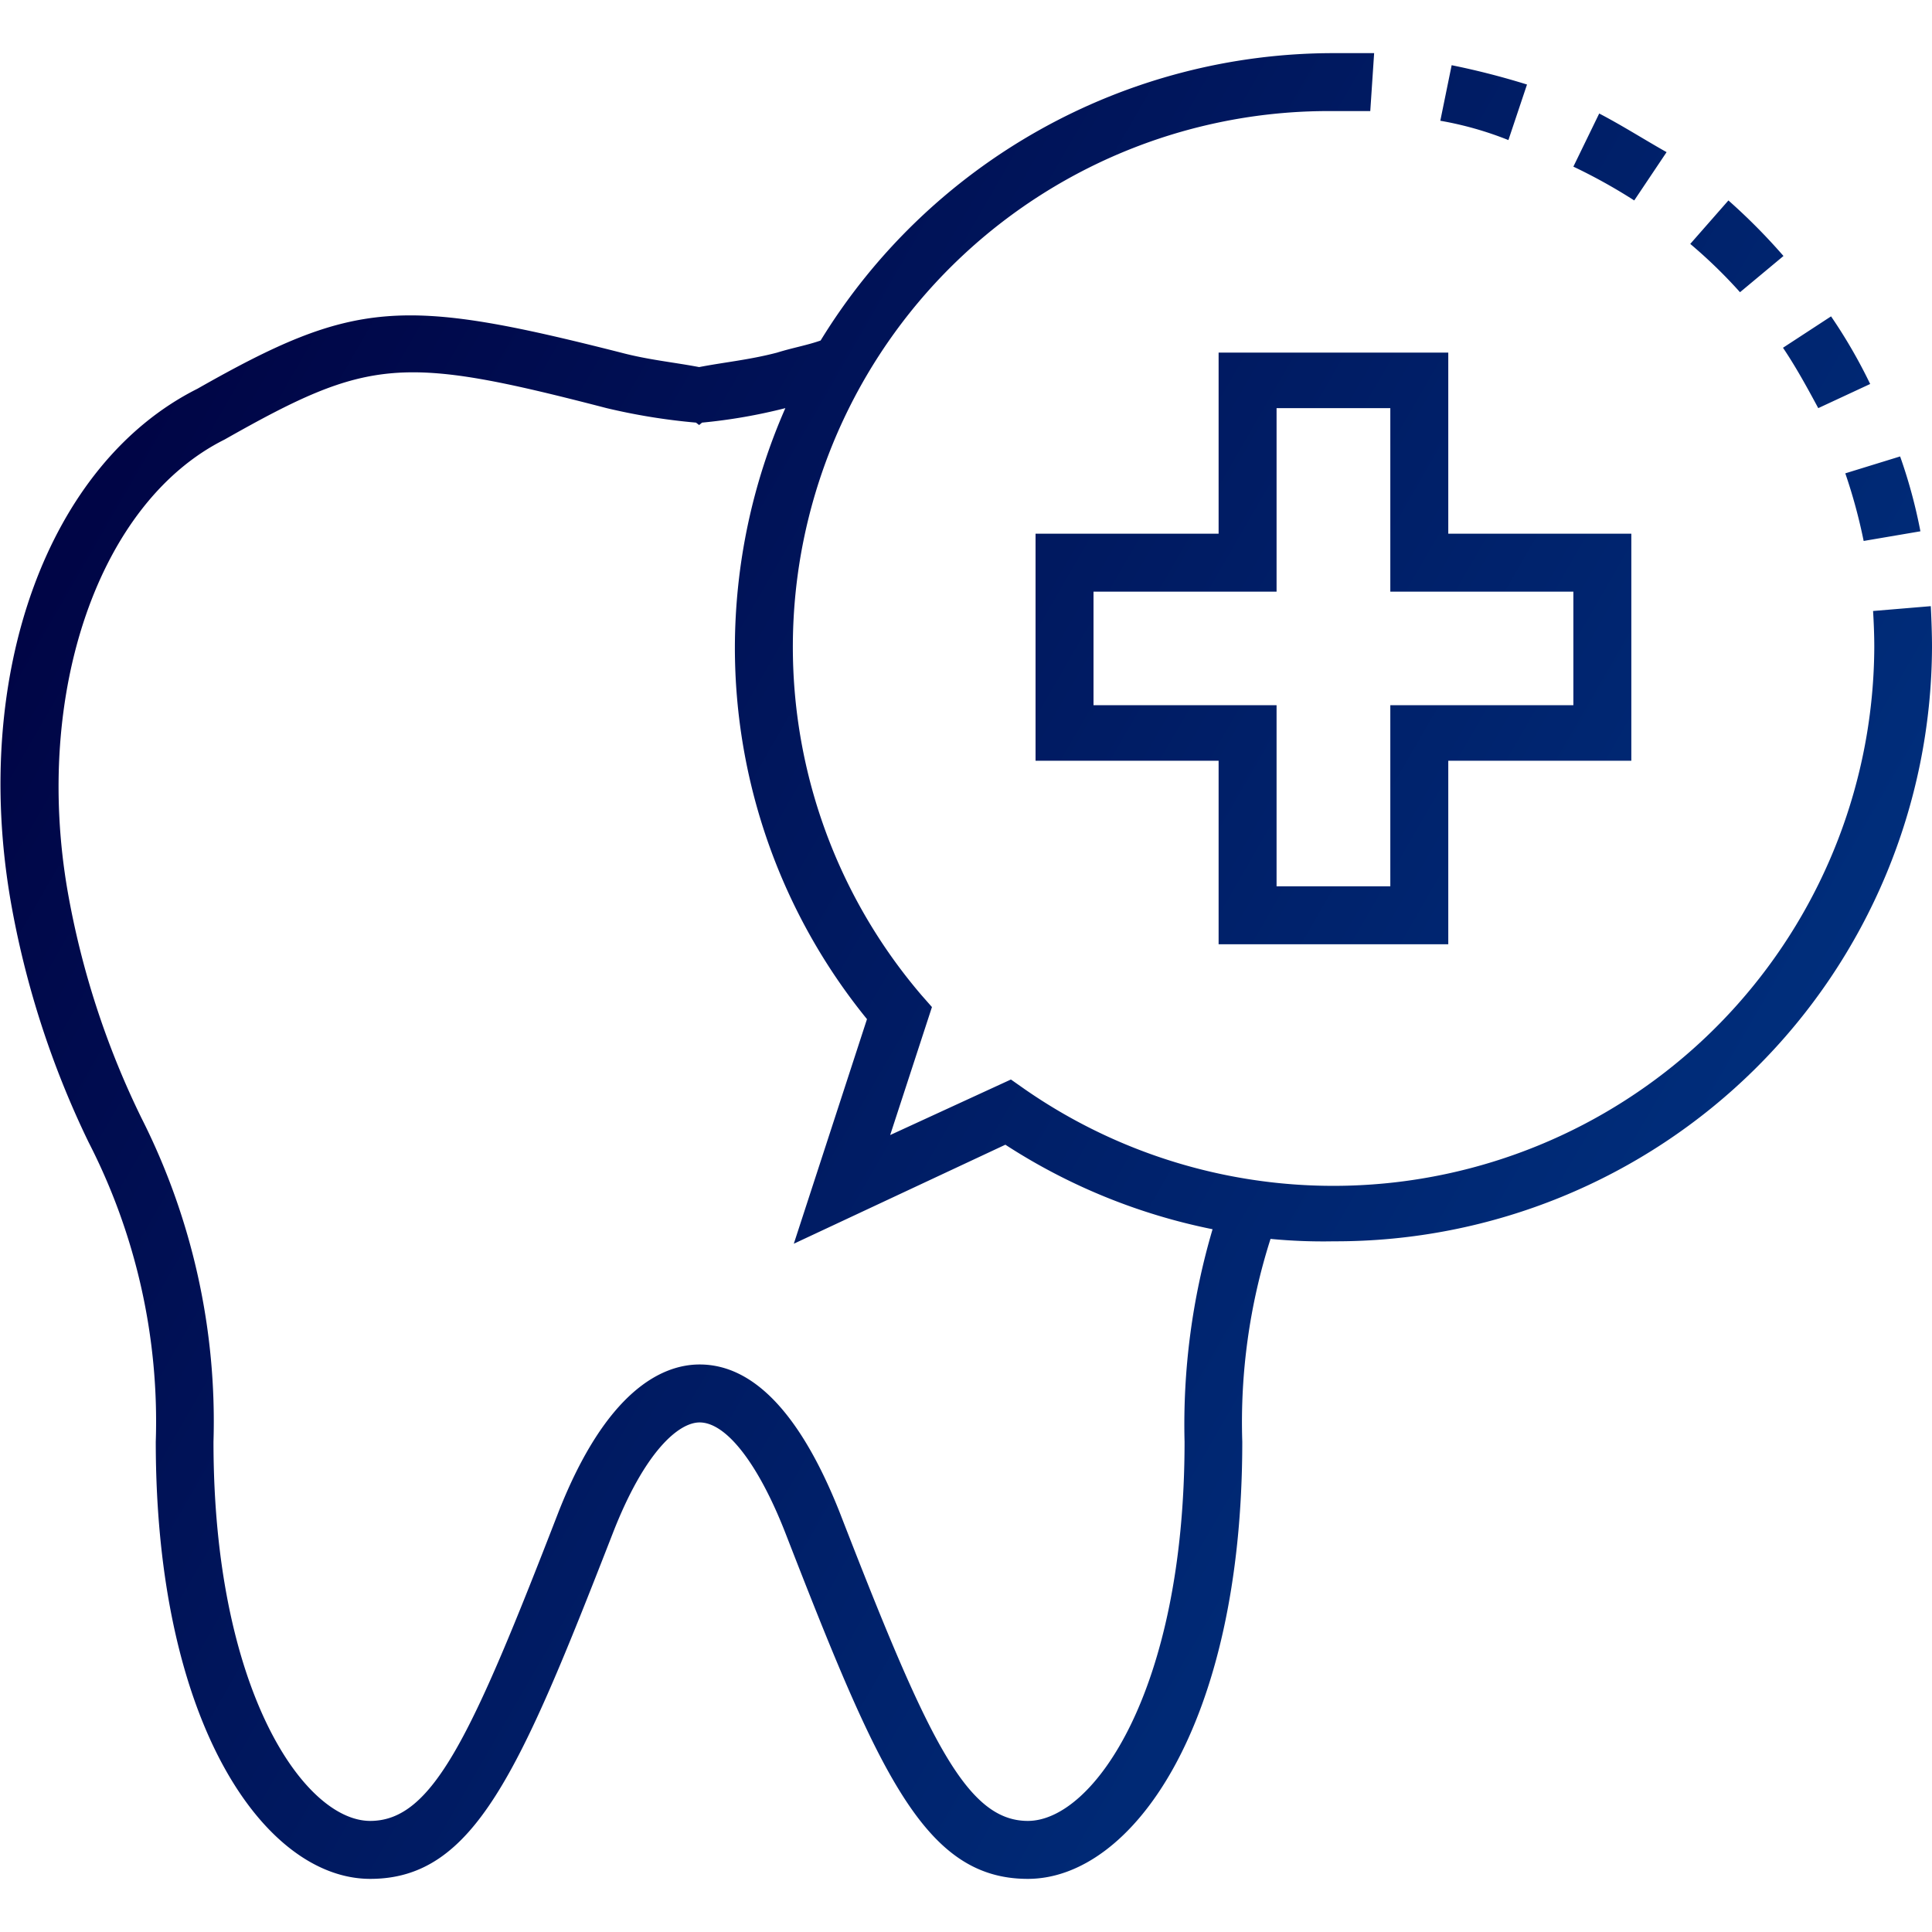 <svg id="icn_medical05.svg" xmlns="http://www.w3.org/2000/svg" xmlns:xlink="http://www.w3.org/1999/xlink" width="80" height="80" viewBox="0 0 80 80">
  <defs>
    <style>
      .cls-1 {
        fill: #fff;
        fill-opacity: 0;
      }

      .cls-2 {
        fill-rule: evenodd;
        fill: url(#linear-gradient);
      }
    </style>
    <linearGradient id="linear-gradient" x1="2366" y1="12158.085" x2="2286.03" y2="12111.915" gradientUnits="userSpaceOnUse">
      <stop offset="0" stop-color="#003686"/>
      <stop offset="1" stop-color="#000242"/>
    </linearGradient>
  </defs>
  <rect id="長方形_1249" data-name="長方形 1249" class="cls-1" width="80" height="80"/>
  <path id="シェイプ_1314" data-name="シェイプ 1314" class="cls-2" d="M2365.95,12120.1l-2.39.2c0.03,0.5.05,1,.05,1.5a22.4,22.4,0,0,1-35.18,18.3l-0.57-.4-5,2.3,1.73-5.3-0.44-.5a22.187,22.187,0,0,1,17.07-36.6h1.52l0.16-2.4h-1.68a24.917,24.917,0,0,0-21.24,11.9c-0.57.2-1.16,0.3-1.8,0.5-1.14.3-2.2,0.4-3.23,0.6-1.05-.2-2.11-0.3-3.24-0.6-9.06-2.3-11.03-2.2-17.54,1.5-6.18,3.1-9.35,11.8-7.73,21.2a37.849,37.849,0,0,0,3.23,10,25.322,25.322,0,0,1,2.78,12.4c0,11.8,4.58,18.1,8.88,18.1s6.18-4.4,10.04-14.3c1.32-3.4,2.73-4.6,3.6-4.6,1.1,0,2.43,1.7,3.56,4.6,3.85,9.9,5.74,14.3,10.03,14.3s8.88-6.3,8.88-18.1a24.964,24.964,0,0,1,1.17-8.4,22.6,22.6,0,0,0,2.61.1,24.692,24.692,0,0,0,24.78-24.6C2366,12121.3,2365.98,12120.7,2365.95,12120.1Zm-30.9,34.6c0,10.3-3.77,15.7-6.49,15.7-2.58,0-4.19-3.5-7.8-12.8-1.59-4-3.53-6.1-5.79-6.1h0c-1.57,0-3.87,1.1-5.84,6.1-3.6,9.3-5.21,12.8-7.8,12.8-2.72,0-6.49-5.4-6.49-15.7a27.839,27.839,0,0,0-2.98-13.4,35.123,35.123,0,0,1-3.06-9.4c-1.42-8.2,1.29-16.1,6.5-18.7,6-3.4,7.33-3.5,15.82-1.3a25.609,25.609,0,0,0,3.7.6l0.13,0.1,0.12-.1a22.524,22.524,0,0,0,3.45-.6,24.745,24.745,0,0,0-2.09,9.9,24.373,24.373,0,0,0,5.47,15.4l-3.03,9.3,8.76-4.1a24.691,24.691,0,0,0,8.58,3.5A28.573,28.573,0,0,0,2335.05,12154.7Zm26.24-42.8,2.15-1a21.482,21.482,0,0,0-1.62-2.8l-1.99,1.3C2360.37,12110.2,2360.86,12111.1,2361.29,12111.9Zm1.88,5.5,2.35-.4a21.346,21.346,0,0,0-.84-3.1l-2.27.7A22.386,22.386,0,0,1,2363.17,12117.4Zm-5.12-10.3,1.8-1.5a24.748,24.748,0,0,0-2.28-2.3l-1.58,1.8A20.465,20.465,0,0,1,2358.05,12107.1Zm-3.04-5.8c-0.89-.5-1.83-1.1-2.79-1.6l-1.07,2.2a22.839,22.839,0,0,1,2.52,1.4Zm-5.78-2.8a31.663,31.663,0,0,0-3.12-.8l-0.47,2.3a14.124,14.124,0,0,1,2.82.8Zm-3.26,35.6v-7.6h7.58v-9.4h-7.58v-7.5h-9.51v7.5h-7.58v9.4h7.58v7.6h9.51Zm-14.69-9.9v-4.7h7.58v-7.6h4.71v7.6h7.58v4.7h-7.58v7.5h-4.71v-7.5h-7.58Z" transform="translate(-2286 -12095)"/>
</svg>

